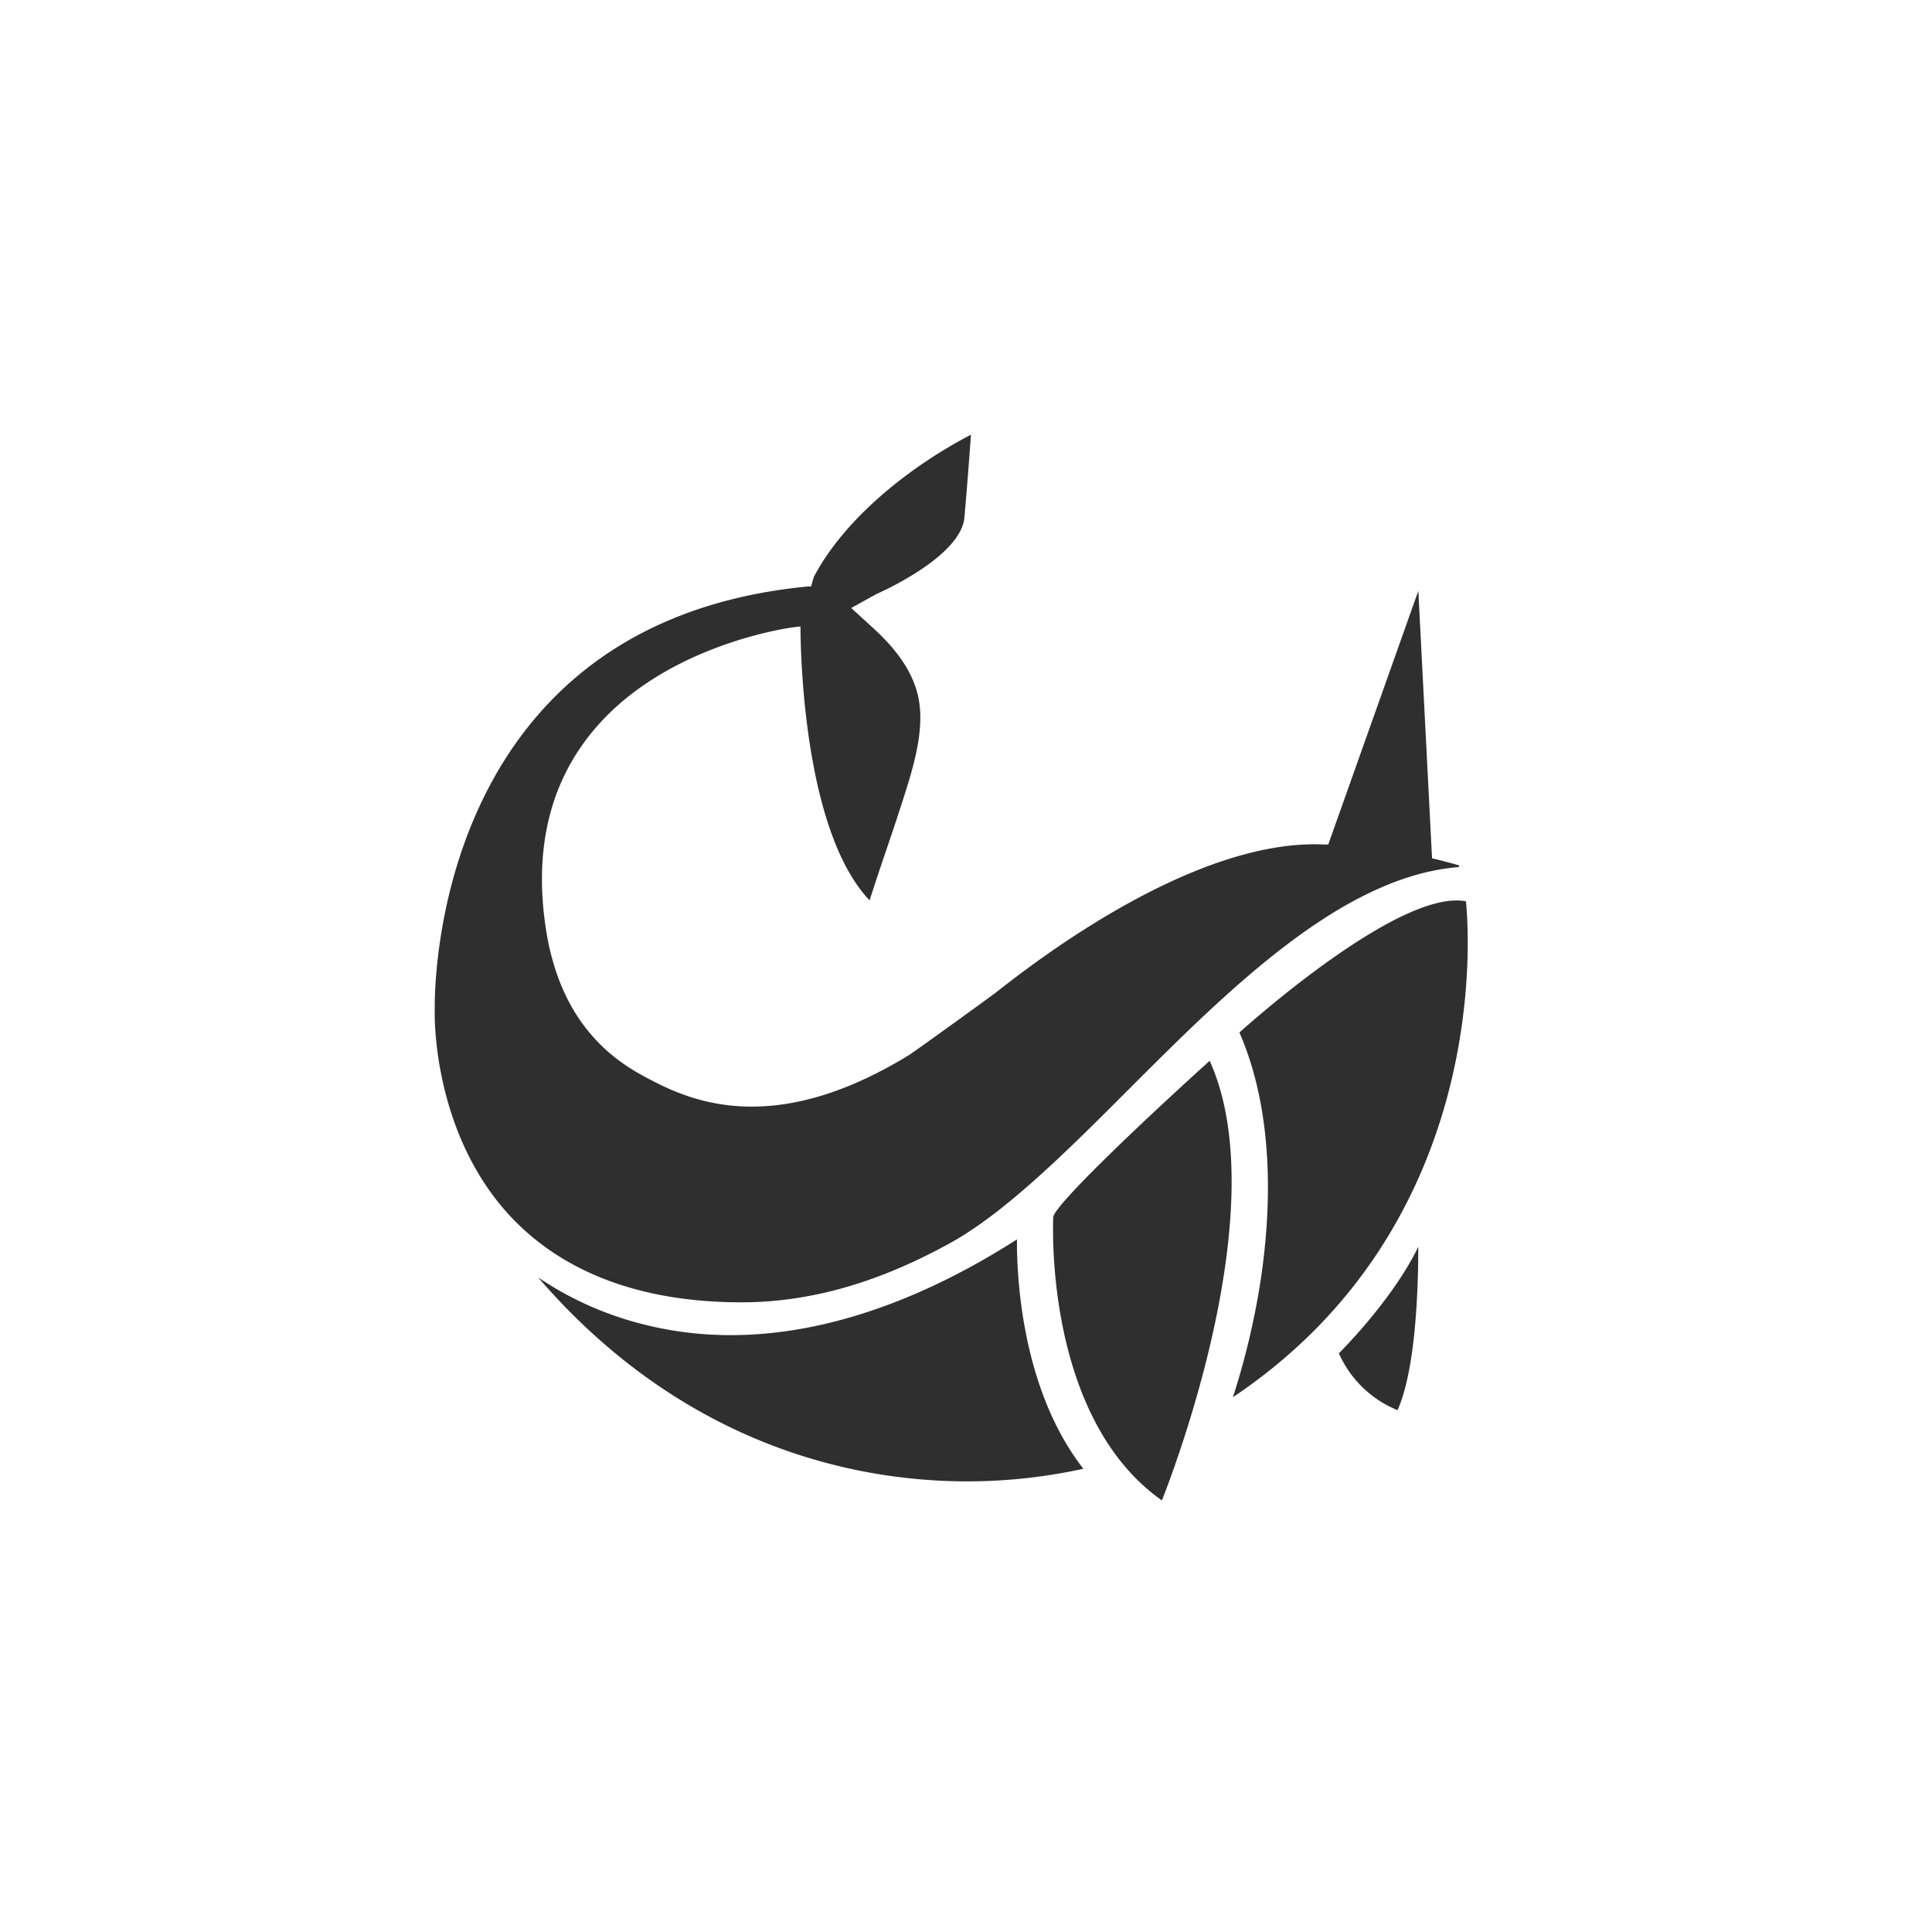 <svg xmlns="http://www.w3.org/2000/svg" width="40" height="40" fill="none"><mask id="a" width="38" height="38" x="1" y="1" maskUnits="userSpaceOnUse" style="mask-type:luminance"><path fill="#fff" d="M39 1H1v38h38V1Z"/></mask><g mask="url(#a)"><path fill="#302F2F" fill-rule="evenodd" d="M27.425 17.485h.075l1.865-5.252.284 5.537.071.017c.163.04.325.082.488.13v.034c-2.425.19-4.77 2.535-6.85 4.614l-.024.024c-1.277 1.28-2.49 2.478-3.597 3.111-1.519.85-2.953 1.263-4.385 1.263-2.035 0-3.625-.587-4.723-1.715-1.7-1.761-1.63-4.287-1.628-4.32v-.006c-.004-.27-.126-8.026 7.727-8.78h.066l.052-.191C17.52 10.667 18.94 9.603 20.103 9c-.041.572-.086 1.144-.136 1.715-.075.823-1.785 1.568-1.82 1.583l-.523.29.445.407c.356.326.843.837.957 1.51.093.549-.06 1.168-.22 1.7l-.096.307a58.65 58.65 0 0 1-.36 1.085c-.122.36-.234.693-.346 1.044-1.318-1.383-1.422-4.87-1.43-5.571v-.101l-.105.013c-.028 0-2.798.343-4.291 2.276-.813 1.047-1.11 2.367-.884 3.92.226 1.555.958 2.519 2 3.084l.018.011c.827.443 2.564 1.375 5.506-.428.117-.072 1.699-1.216 1.806-1.3.879-.692 4.132-3.193 6.801-3.06Zm-6.37 8.175c-1.956 1.254-4.848 2.527-7.807 1.74a6.828 6.828 0 0 1-2.107-.953c2.49 2.889 5.315 3.837 7.319 4.114 1.321.185 2.666.135 3.97-.152-1.306-1.675-1.38-4.073-1.375-4.75Zm3.99-3.697c1.334 2.947-.662 8.27-.989 9.102-2.442-1.723-2.254-5.762-2.249-5.876.073-.275 1.706-1.841 3.238-3.226Zm5.306-3.302c-1.31-.258-4.266 2.336-4.69 2.715.744 1.715.65 3.729.44 5.128a15.61 15.61 0 0 1-.575 2.424c5.328-3.57 4.894-9.58 4.825-10.267Zm-.987 7.152c0 .822-.047 2.532-.43 3.383a2.258 2.258 0 0 1-1.214-1.177c.226-.228 1.156-1.2 1.644-2.205Z" clip-rule="evenodd"/></g></svg>